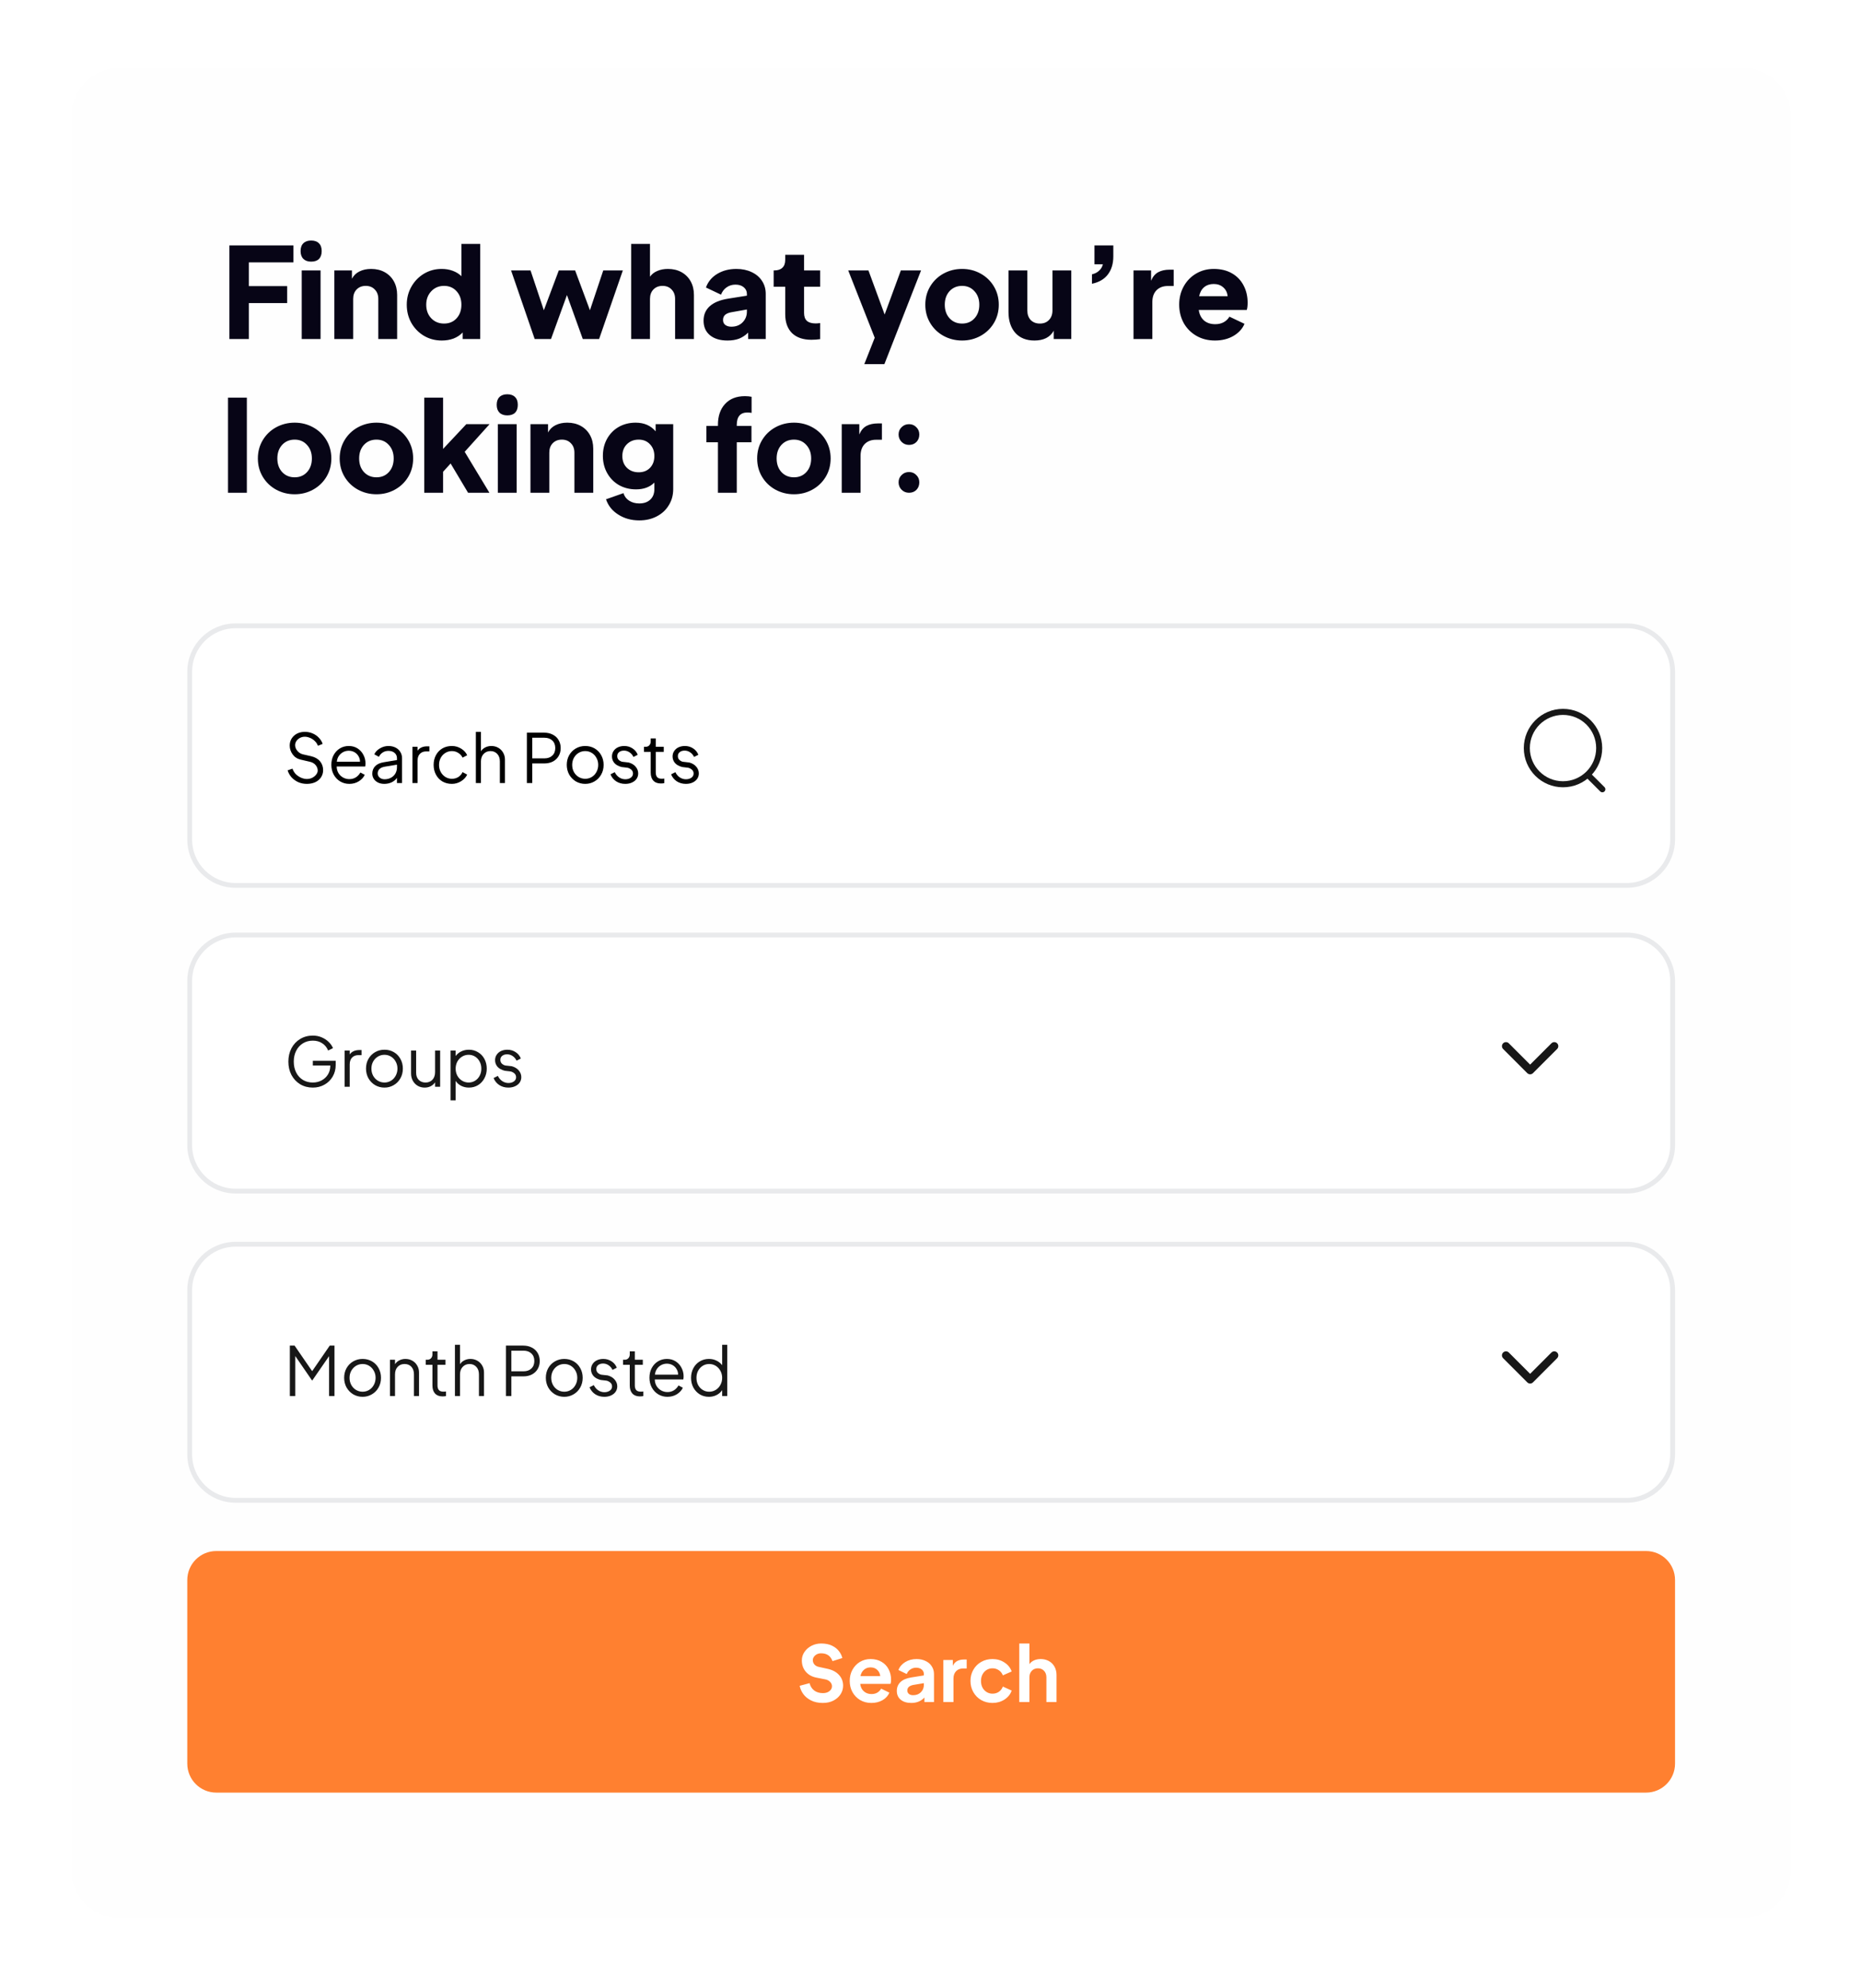 <svg width="339" height="362" viewBox="0 0 339 362" fill="none" xmlns="http://www.w3.org/2000/svg">
<g filter="url(#filter0_d_6736_6717)">
<path d="M317.444 8.824H21.799C16.939 8.824 13 12.764 13 17.623V337.025C13 341.885 16.939 345.824 21.799 345.824H317.444C322.304 345.824 326.243 341.885 326.243 337.025V17.623C326.243 12.764 322.304 8.824 317.444 8.824Z" fill="#FEFEFE"/>
<path d="M41.786 41.177H53.454V44.266H45.332V48.59H52.31V51.678H45.332V58.221H41.786V41.177ZM54.962 45.73H58.393V58.221H54.962V45.73ZM54.756 42.207C54.756 41.581 54.923 41.109 55.259 40.788C55.595 40.453 56.067 40.285 56.677 40.285C57.303 40.285 57.776 40.453 58.096 40.788C58.431 41.109 58.599 41.581 58.599 42.207C58.599 42.832 58.431 43.312 58.096 43.648C57.776 43.968 57.303 44.128 56.677 44.128C56.067 44.128 55.595 43.961 55.259 43.625C54.923 43.29 54.756 42.817 54.756 42.207ZM60.904 45.73H64.107V47.24C64.427 46.645 64.885 46.203 65.48 45.913C66.09 45.608 66.799 45.455 67.607 45.455C68.538 45.455 69.361 45.654 70.078 46.05C70.795 46.447 71.352 47.003 71.748 47.72C72.145 48.437 72.343 49.261 72.343 50.191V58.221H68.911V50.923C68.911 50.206 68.698 49.634 68.271 49.207C67.859 48.765 67.31 48.544 66.624 48.544C65.937 48.544 65.381 48.765 64.954 49.207C64.542 49.634 64.336 50.206 64.336 50.923V58.221H60.904V45.73ZM80.479 58.495C79.274 58.495 78.184 58.206 77.207 57.626C76.247 57.046 75.484 56.261 74.92 55.27C74.371 54.278 74.096 53.18 74.096 51.975C74.096 50.77 74.378 49.672 74.943 48.681C75.507 47.69 76.269 46.904 77.23 46.325C78.206 45.745 79.282 45.455 80.456 45.455C81.188 45.455 81.859 45.57 82.469 45.798C83.095 46.027 83.621 46.355 84.048 46.782V40.903H87.479V58.221H84.277V57.031C83.834 57.504 83.285 57.87 82.629 58.129C81.974 58.373 81.257 58.495 80.479 58.495ZM77.642 51.975C77.642 52.982 77.947 53.806 78.557 54.446C79.167 55.087 79.945 55.407 80.891 55.407C81.821 55.407 82.576 55.094 83.156 54.469C83.75 53.828 84.048 52.997 84.048 51.975C84.048 50.969 83.75 50.145 83.156 49.505C82.576 48.864 81.821 48.544 80.891 48.544C79.945 48.544 79.167 48.872 78.557 49.527C77.947 50.168 77.642 50.984 77.642 51.975ZM93.097 45.73H96.643L99.068 52.982L101.79 45.73H104.764L107.464 52.982L109.889 45.73H113.457L109.134 58.221H106.16L103.277 50.214L100.372 58.221H97.398L93.097 45.73ZM114.97 40.903H118.401V46.874C118.737 46.401 119.187 46.05 119.751 45.821C120.315 45.577 120.956 45.455 121.673 45.455C122.603 45.455 123.427 45.654 124.144 46.05C124.86 46.447 125.417 47.003 125.814 47.72C126.21 48.437 126.408 49.261 126.408 50.191V58.221H122.977V50.923C122.977 50.206 122.763 49.634 122.336 49.207C121.925 48.765 121.375 48.544 120.689 48.544C120.003 48.544 119.446 48.765 119.019 49.207C118.607 49.634 118.401 50.206 118.401 50.923V58.221H114.97V40.903ZM132.531 58.495C131.174 58.495 130.106 58.175 129.328 57.535C128.551 56.894 128.162 56.009 128.162 54.881C128.162 53.813 128.528 52.944 129.26 52.273C130.007 51.586 131.12 51.121 132.6 50.877L136.054 50.328V49.985C136.054 49.512 135.864 49.116 135.482 48.795C135.101 48.475 134.598 48.315 133.972 48.315C133.362 48.315 132.821 48.483 132.348 48.818C131.891 49.139 131.555 49.581 131.342 50.145L128.596 48.841C128.962 47.804 129.641 46.98 130.632 46.37C131.639 45.76 132.806 45.455 134.133 45.455C135.17 45.455 136.092 45.646 136.901 46.027C137.724 46.409 138.357 46.942 138.8 47.629C139.257 48.315 139.486 49.1 139.486 49.985V58.221H136.283V57.054C135.795 57.542 135.246 57.908 134.636 58.152C134.026 58.381 133.324 58.495 132.531 58.495ZM131.708 54.766C131.708 55.148 131.845 55.445 132.119 55.659C132.409 55.872 132.775 55.979 133.217 55.979C134.056 55.979 134.735 55.72 135.254 55.201C135.787 54.667 136.054 54.011 136.054 53.234V52.845L133.217 53.348C132.714 53.439 132.333 53.6 132.074 53.828C131.83 54.057 131.708 54.37 131.708 54.766ZM147.796 58.358C146.286 58.358 145.112 57.954 144.273 57.146C143.449 56.322 143.037 55.178 143.037 53.714V48.704H140.933V45.73H141.047C141.688 45.73 142.176 45.57 142.511 45.249C142.862 44.929 143.037 44.449 143.037 43.808V42.893H146.469V45.73H149.397V48.704H146.469V53.485C146.469 54.126 146.644 54.606 146.995 54.927C147.346 55.232 147.88 55.384 148.597 55.384C148.81 55.384 149.077 55.361 149.397 55.315V58.244C148.894 58.32 148.36 58.358 147.796 58.358ZM159.339 57.992L154.512 45.73H158.196L161.147 53.76L164.098 45.73H167.781L161.101 62.796H157.441L159.339 57.992ZM175.257 58.495C174.037 58.495 172.909 58.213 171.872 57.649C170.85 57.085 170.041 56.307 169.447 55.315C168.852 54.324 168.554 53.211 168.554 51.975C168.554 50.74 168.852 49.627 169.447 48.635C170.041 47.644 170.85 46.866 171.872 46.302C172.909 45.737 174.037 45.455 175.257 45.455C176.477 45.455 177.598 45.737 178.62 46.302C179.642 46.866 180.451 47.644 181.045 48.635C181.64 49.627 181.938 50.74 181.938 51.975C181.938 53.211 181.64 54.324 181.045 55.315C180.451 56.307 179.642 57.085 178.62 57.649C177.598 58.213 176.477 58.495 175.257 58.495ZM172.1 51.975C172.1 52.982 172.39 53.806 172.97 54.446C173.564 55.087 174.327 55.407 175.257 55.407C176.188 55.407 176.943 55.087 177.522 54.446C178.102 53.806 178.392 52.982 178.392 51.975C178.392 50.969 178.094 50.145 177.499 49.505C176.92 48.864 176.172 48.544 175.257 48.544C174.327 48.544 173.564 48.864 172.97 49.505C172.39 50.145 172.1 50.969 172.1 51.975ZM188.443 58.495C186.948 58.495 185.782 58.03 184.943 57.1C184.119 56.154 183.707 54.888 183.707 53.302V45.73H187.139V53.028C187.139 53.745 187.345 54.324 187.757 54.766C188.184 55.193 188.74 55.407 189.427 55.407C190.113 55.407 190.662 55.193 191.074 54.766C191.501 54.324 191.715 53.745 191.715 53.028V45.73H195.146V58.221H191.943V56.711C191.623 57.306 191.158 57.756 190.548 58.061C189.953 58.35 189.251 58.495 188.443 58.495ZM198.912 46.439C199.446 46.317 199.881 46.096 200.216 45.776C200.567 45.455 200.796 45.066 200.903 44.609H199.37V41.177H202.802V43.168C202.802 44.51 202.466 45.615 201.795 46.485C201.139 47.339 200.178 47.896 198.912 48.155V46.439ZM206.479 45.73H209.682V47.606C209.987 46.874 210.421 46.355 210.986 46.05C211.55 45.745 212.244 45.593 213.068 45.593H213.8V48.567H212.724C211.87 48.567 211.184 48.826 210.666 49.344C210.162 49.863 209.911 50.58 209.911 51.495V58.221H206.479V45.73ZM221.32 58.495C220.039 58.495 218.903 58.206 217.912 57.626C216.92 57.046 216.15 56.261 215.601 55.27C215.067 54.263 214.8 53.157 214.8 51.952C214.8 50.732 215.075 49.627 215.624 48.635C216.173 47.644 216.928 46.866 217.889 46.302C218.85 45.737 219.917 45.455 221.092 45.455C222.373 45.455 223.479 45.722 224.409 46.256C225.339 46.79 226.048 47.53 226.536 48.475C227.024 49.405 227.269 50.45 227.269 51.609C227.269 52.174 227.215 52.616 227.108 52.936H218.369C218.476 53.729 218.789 54.362 219.307 54.835C219.841 55.293 220.527 55.521 221.366 55.521C221.961 55.521 222.48 55.399 222.922 55.155C223.364 54.911 223.707 54.576 223.951 54.149L226.697 55.453C226.315 56.368 225.637 57.107 224.661 57.672C223.7 58.221 222.586 58.495 221.32 58.495ZM223.631 50.42C223.555 49.749 223.288 49.215 222.83 48.818C222.373 48.406 221.793 48.201 221.092 48.201C220.405 48.201 219.826 48.391 219.353 48.773C218.895 49.154 218.59 49.703 218.438 50.42H223.631ZM41.535 68.903H44.966V86.221H41.535V68.903ZM53.677 86.495C52.457 86.495 51.328 86.213 50.291 85.649C49.269 85.085 48.461 84.307 47.866 83.315C47.271 82.324 46.974 81.211 46.974 79.975C46.974 78.74 47.271 77.627 47.866 76.635C48.461 75.644 49.269 74.866 50.291 74.302C51.328 73.737 52.457 73.455 53.677 73.455C54.897 73.455 56.018 73.737 57.04 74.302C58.062 74.866 58.87 75.644 59.465 76.635C60.06 77.627 60.357 78.74 60.357 79.975C60.357 81.211 60.06 82.324 59.465 83.315C58.87 84.307 58.062 85.085 57.04 85.649C56.018 86.213 54.897 86.495 53.677 86.495ZM50.52 79.975C50.52 80.982 50.81 81.806 51.389 82.446C51.984 83.087 52.747 83.407 53.677 83.407C54.607 83.407 55.362 83.087 55.942 82.446C56.522 81.806 56.811 80.982 56.811 79.975C56.811 78.969 56.514 78.145 55.919 77.505C55.34 76.864 54.592 76.544 53.677 76.544C52.747 76.544 51.984 76.864 51.389 77.505C50.81 78.145 50.52 78.969 50.52 79.975ZM68.579 86.495C67.358 86.495 66.23 86.213 65.193 85.649C64.171 85.085 63.363 84.307 62.768 83.315C62.173 82.324 61.876 81.211 61.876 79.975C61.876 78.74 62.173 77.627 62.768 76.635C63.363 75.644 64.171 74.866 65.193 74.302C66.23 73.737 67.358 73.455 68.579 73.455C69.799 73.455 70.92 73.737 71.942 74.302C72.963 74.866 73.772 75.644 74.367 76.635C74.961 77.627 75.259 78.74 75.259 79.975C75.259 81.211 74.961 82.324 74.367 83.315C73.772 84.307 72.963 85.085 71.942 85.649C70.92 86.213 69.799 86.495 68.579 86.495ZM65.422 79.975C65.422 80.982 65.711 81.806 66.291 82.446C66.886 83.087 67.648 83.407 68.579 83.407C69.509 83.407 70.264 83.087 70.843 82.446C71.423 81.806 71.713 80.982 71.713 79.975C71.713 78.969 71.415 78.145 70.821 77.505C70.241 76.864 69.494 76.544 68.579 76.544C67.648 76.544 66.886 76.864 66.291 77.505C65.711 78.145 65.422 78.969 65.422 79.975ZM77.28 68.903H80.712V78.237L84.944 73.73H89.177L84.647 78.763L89.154 86.221H85.265L82.085 80.89L80.712 82.4V86.221H77.28V68.903ZM90.685 73.73H94.117V86.221H90.685V73.73ZM90.479 70.207C90.479 69.581 90.647 69.109 90.982 68.788C91.318 68.453 91.791 68.285 92.401 68.285C93.026 68.285 93.499 68.453 93.819 68.788C94.155 69.109 94.323 69.581 94.323 70.207C94.323 70.832 94.155 71.312 93.819 71.648C93.499 71.968 93.026 72.128 92.401 72.128C91.791 72.128 91.318 71.961 90.982 71.625C90.647 71.29 90.479 70.817 90.479 70.207ZM96.628 73.73H99.831V75.24C100.151 74.645 100.608 74.203 101.203 73.913C101.813 73.608 102.522 73.455 103.331 73.455C104.261 73.455 105.085 73.654 105.802 74.05C106.518 74.447 107.075 75.003 107.472 75.72C107.868 76.437 108.066 77.261 108.066 78.191V86.221H104.635V78.923C104.635 78.206 104.421 77.634 103.994 77.207C103.582 76.765 103.033 76.544 102.347 76.544C101.661 76.544 101.104 76.765 100.677 77.207C100.265 77.634 100.059 78.206 100.059 78.923V86.221H96.628V73.73ZM116.454 91.254C115.005 91.254 113.732 90.903 112.633 90.201C111.535 89.515 110.788 88.585 110.391 87.41L113.571 86.289C113.739 86.869 114.082 87.327 114.601 87.662C115.119 87.998 115.737 88.165 116.454 88.165C117.308 88.165 117.979 87.929 118.467 87.456C118.955 86.999 119.199 86.366 119.199 85.557V84.368C118.376 85.191 117.262 85.603 115.859 85.603C114.715 85.603 113.678 85.344 112.748 84.825C111.833 84.292 111.116 83.559 110.597 82.629C110.079 81.699 109.82 80.654 109.82 79.495C109.82 78.351 110.071 77.322 110.575 76.406C111.093 75.476 111.802 74.752 112.702 74.233C113.617 73.715 114.647 73.455 115.791 73.455C117.331 73.455 118.543 73.982 119.428 75.034V73.73H122.631V85.557C122.631 86.656 122.364 87.632 121.83 88.486C121.312 89.355 120.58 90.034 119.634 90.522C118.704 91.01 117.644 91.254 116.454 91.254ZM113.366 79.541C113.366 80.41 113.64 81.119 114.189 81.668C114.753 82.217 115.47 82.492 116.34 82.492C117.194 82.492 117.88 82.225 118.399 81.691C118.932 81.142 119.199 80.425 119.199 79.541C119.199 78.656 118.932 77.939 118.399 77.39C117.88 76.826 117.194 76.544 116.34 76.544C115.47 76.544 114.753 76.826 114.189 77.39C113.64 77.939 113.366 78.656 113.366 79.541ZM130.778 77.024H128.673V74.05H130.778V73.867C130.778 72.25 131.213 70.977 132.082 70.047C132.951 69.101 134.156 68.628 135.697 68.628C136.154 68.628 136.558 68.666 136.909 68.743V71.671C136.619 71.625 136.368 71.602 136.154 71.602C134.858 71.602 134.21 72.357 134.21 73.867V74.05H136.886V77.024H134.21V86.221H130.778V77.024ZM144.628 86.495C143.408 86.495 142.279 86.213 141.242 85.649C140.22 85.085 139.412 84.307 138.817 83.315C138.222 82.324 137.925 81.211 137.925 79.975C137.925 78.74 138.222 77.627 138.817 76.635C139.412 75.644 140.22 74.866 141.242 74.302C142.279 73.737 143.408 73.455 144.628 73.455C145.848 73.455 146.969 73.737 147.991 74.302C149.013 74.866 149.821 75.644 150.416 76.635C151.01 77.627 151.308 78.74 151.308 79.975C151.308 81.211 151.01 82.324 150.416 83.315C149.821 84.307 149.013 85.085 147.991 85.649C146.969 86.213 145.848 86.495 144.628 86.495ZM141.471 79.975C141.471 80.982 141.76 81.806 142.34 82.446C142.935 83.087 143.697 83.407 144.628 83.407C145.558 83.407 146.313 83.087 146.893 82.446C147.472 81.806 147.762 80.982 147.762 79.975C147.762 78.969 147.465 78.145 146.87 77.505C146.29 76.864 145.543 76.544 144.628 76.544C143.697 76.544 142.935 76.864 142.34 77.505C141.76 78.145 141.471 78.969 141.471 79.975ZM153.329 73.73H156.532V75.606C156.837 74.874 157.272 74.355 157.836 74.05C158.401 73.745 159.095 73.593 159.918 73.593H160.65V76.567H159.575C158.721 76.567 158.035 76.826 157.516 77.344C157.013 77.863 156.761 78.58 156.761 79.495V86.221H153.329V73.73ZM165.586 86.221C165.052 86.221 164.602 86.038 164.236 85.672C163.87 85.306 163.687 84.856 163.687 84.322C163.687 83.788 163.87 83.346 164.236 82.995C164.602 82.629 165.052 82.446 165.586 82.446C166.12 82.446 166.562 82.629 166.913 82.995C167.279 83.346 167.462 83.788 167.462 84.322C167.462 84.871 167.286 85.329 166.936 85.695C166.585 86.045 166.135 86.221 165.586 86.221ZM163.687 75.606C163.687 75.072 163.87 74.63 164.236 74.279C164.602 73.913 165.052 73.73 165.586 73.73C166.12 73.73 166.562 73.913 166.913 74.279C167.279 74.63 167.462 75.072 167.462 75.606C167.462 76.155 167.286 76.612 166.936 76.978C166.585 77.329 166.135 77.505 165.586 77.505C165.052 77.505 164.602 77.322 164.236 76.956C163.87 76.59 163.687 76.14 163.687 75.606Z" fill="#070516"/>
<path d="M296.326 110.452H42.916C38.299 110.452 34.557 114.195 34.557 118.811V149.37C34.557 153.986 38.299 157.729 42.916 157.729H296.326C300.942 157.729 304.685 153.986 304.685 149.37V118.811C304.685 114.195 300.942 110.452 296.326 110.452Z" fill="white"/>
<path d="M296.326 110.452H42.916C38.299 110.452 34.557 114.195 34.557 118.811V149.37C34.557 153.986 38.299 157.729 42.916 157.729H296.326C300.942 157.729 304.685 153.986 304.685 149.37V118.811C304.685 114.195 300.942 110.452 296.326 110.452Z" stroke="#E9EAEC" stroke-width="0.88"/>
<path d="M55.891 139.238C55.324 139.238 54.799 139.131 54.314 138.918C53.838 138.696 53.431 138.401 53.095 138.031C52.766 137.653 52.532 137.234 52.392 136.774L53.279 136.467C53.411 136.861 53.62 137.202 53.908 137.489C54.203 137.768 54.528 137.982 54.881 138.13C55.242 138.277 55.579 138.351 55.891 138.351C56.26 138.351 56.597 138.273 56.901 138.117C57.205 137.953 57.443 137.752 57.615 137.514C57.788 137.275 57.874 137.045 57.874 136.824C57.874 136.454 57.747 136.117 57.492 135.814C57.238 135.51 56.889 135.309 56.445 135.21L54.794 134.828C54.17 134.689 53.678 134.372 53.316 133.88C52.955 133.387 52.774 132.845 52.774 132.254C52.774 131.777 52.893 131.35 53.131 130.972C53.37 130.595 53.694 130.299 54.105 130.086C54.523 129.872 54.996 129.765 55.521 129.765C56.047 129.765 56.531 129.864 56.975 130.061C57.427 130.258 57.804 130.525 58.108 130.862C58.42 131.19 58.642 131.556 58.773 131.958L57.911 132.303C57.788 131.958 57.591 131.662 57.32 131.416C57.057 131.161 56.765 130.972 56.445 130.849C56.125 130.718 55.821 130.652 55.534 130.652C55.197 130.652 54.893 130.726 54.622 130.874C54.351 131.022 54.137 131.215 53.981 131.453C53.834 131.691 53.76 131.933 53.76 132.18C53.76 132.557 53.899 132.911 54.179 133.239C54.458 133.568 54.803 133.777 55.213 133.867L56.667 134.2C57.373 134.364 57.915 134.672 58.293 135.124C58.671 135.575 58.86 136.113 58.86 136.738C58.86 137.222 58.732 137.657 58.478 138.043C58.231 138.421 57.882 138.717 57.431 138.93C56.979 139.136 56.466 139.238 55.891 139.238ZM63.633 139.238C63.025 139.238 62.471 139.09 61.97 138.795C61.469 138.491 61.075 138.076 60.787 137.551C60.5 137.017 60.356 136.421 60.356 135.764C60.356 135.116 60.492 134.532 60.763 134.015C61.042 133.49 61.424 133.079 61.908 132.783C62.393 132.488 62.935 132.34 63.534 132.34C64.142 132.34 64.676 132.488 65.136 132.783C65.596 133.079 65.949 133.469 66.195 133.954C66.45 134.438 66.577 134.947 66.577 135.481C66.577 135.686 66.561 135.883 66.528 136.072H61.329C61.337 136.532 61.448 136.939 61.662 137.292C61.884 137.637 62.167 137.904 62.512 138.093C62.865 138.281 63.239 138.376 63.633 138.376C64.495 138.376 65.169 137.973 65.653 137.169L66.441 137.587C66.228 138.056 65.867 138.45 65.357 138.77C64.856 139.082 64.282 139.238 63.633 139.238ZM65.579 135.21C65.579 134.832 65.485 134.491 65.296 134.188C65.115 133.876 64.869 133.633 64.557 133.461C64.245 133.288 63.904 133.202 63.534 133.202C63.173 133.202 62.832 133.284 62.512 133.448C62.2 133.613 61.937 133.847 61.723 134.151C61.518 134.454 61.395 134.808 61.354 135.21H65.579ZM69.995 139.238C69.584 139.238 69.211 139.16 68.874 139.004C68.545 138.84 68.287 138.618 68.098 138.339C67.909 138.051 67.815 137.731 67.815 137.378C67.815 136.844 67.987 136.393 68.332 136.023C68.685 135.653 69.215 135.411 69.921 135.296L72.311 134.902V134.557C72.311 134.163 72.167 133.843 71.88 133.596C71.592 133.35 71.219 133.227 70.759 133.227C70.365 133.227 70.016 133.325 69.712 133.522C69.408 133.719 69.178 133.982 69.022 134.311L68.184 133.855C68.373 133.428 68.71 133.071 69.194 132.783C69.687 132.488 70.208 132.34 70.759 132.34C71.235 132.34 71.662 132.434 72.04 132.623C72.418 132.812 72.709 133.075 72.914 133.412C73.128 133.748 73.235 134.13 73.235 134.557V139.09H72.311V138.142C72.089 138.47 71.773 138.737 71.362 138.943C70.952 139.14 70.496 139.238 69.995 139.238ZM68.8 137.341C68.8 137.637 68.919 137.887 69.157 138.093C69.395 138.298 69.695 138.401 70.057 138.401C70.492 138.401 70.882 138.306 71.227 138.117C71.572 137.928 71.839 137.67 72.028 137.341C72.216 137.004 72.311 136.635 72.311 136.232V135.74L70.143 136.097C69.683 136.171 69.342 136.319 69.12 136.54C68.907 136.754 68.8 137.021 68.8 137.341ZM75.135 132.488H76.059V133.202C76.231 132.948 76.465 132.75 76.761 132.611C77.057 132.471 77.402 132.401 77.796 132.401H78.215V133.325H77.636C77.151 133.325 76.765 133.477 76.478 133.781C76.199 134.077 76.059 134.491 76.059 135.025V139.09H75.135V132.488ZM82.315 139.238C81.667 139.238 81.088 139.09 80.579 138.795C80.078 138.491 79.687 138.076 79.408 137.551C79.129 137.025 78.989 136.434 78.989 135.777C78.989 135.128 79.129 134.541 79.408 134.015C79.687 133.49 80.078 133.079 80.579 132.783C81.088 132.488 81.667 132.34 82.315 132.34C82.923 132.34 83.486 132.5 84.003 132.82C84.52 133.132 84.886 133.535 85.099 134.027L84.262 134.459C84.089 134.097 83.827 133.81 83.473 133.596C83.128 133.375 82.742 133.264 82.315 133.264C81.888 133.264 81.494 133.375 81.133 133.596C80.78 133.81 80.496 134.11 80.283 134.496C80.078 134.882 79.975 135.313 79.975 135.789C79.975 136.257 80.078 136.684 80.283 137.07C80.496 137.456 80.78 137.76 81.133 137.982C81.494 138.203 81.888 138.314 82.315 138.314C82.751 138.314 83.141 138.208 83.486 137.994C83.831 137.772 84.089 137.473 84.262 137.095L85.099 137.551C84.878 138.035 84.508 138.437 83.991 138.758C83.473 139.078 82.915 139.238 82.315 139.238ZM86.684 129.765H87.608V133.301C87.805 132.997 88.067 132.763 88.396 132.598C88.733 132.426 89.102 132.34 89.505 132.34C89.965 132.34 90.383 132.447 90.761 132.66C91.139 132.874 91.435 133.169 91.648 133.547C91.87 133.925 91.981 134.344 91.981 134.804V139.09H91.057V135.161C91.057 134.578 90.897 134.118 90.576 133.781C90.256 133.436 89.845 133.264 89.345 133.264C88.844 133.264 88.429 133.436 88.1 133.781C87.772 134.126 87.608 134.586 87.608 135.161V139.09H86.684V129.765ZM95.974 129.913H99.127C99.719 129.913 100.24 130.032 100.692 130.27C101.152 130.5 101.505 130.829 101.751 131.256C102.006 131.683 102.133 132.171 102.133 132.722C102.133 133.272 102.006 133.761 101.751 134.188C101.505 134.606 101.156 134.935 100.704 135.173C100.253 135.403 99.727 135.518 99.127 135.518H96.959V139.09H95.974V129.913ZM99.177 134.594C99.776 134.594 100.253 134.426 100.606 134.089C100.967 133.752 101.148 133.292 101.148 132.709C101.148 132.134 100.967 131.679 100.606 131.342C100.253 131.005 99.776 130.837 99.177 130.837H96.959V134.594H99.177ZM106.605 139.238C105.989 139.238 105.423 139.09 104.905 138.795C104.396 138.491 103.99 138.076 103.686 137.551C103.39 137.017 103.242 136.425 103.242 135.777C103.242 135.128 103.386 134.545 103.674 134.027C103.969 133.502 104.372 133.091 104.881 132.796C105.398 132.492 105.973 132.34 106.605 132.34C107.238 132.34 107.808 132.488 108.318 132.783C108.827 133.079 109.225 133.49 109.513 134.015C109.808 134.541 109.956 135.128 109.956 135.777C109.956 136.442 109.804 137.037 109.5 137.563C109.205 138.088 108.798 138.499 108.281 138.795C107.772 139.09 107.213 139.238 106.605 139.238ZM104.228 135.777C104.228 136.253 104.331 136.684 104.536 137.07C104.749 137.456 105.037 137.76 105.398 137.982C105.768 138.203 106.17 138.314 106.605 138.314C107.041 138.314 107.439 138.203 107.8 137.982C108.162 137.76 108.445 137.456 108.65 137.07C108.864 136.676 108.971 136.245 108.971 135.777C108.971 135.309 108.864 134.886 108.65 134.508C108.445 134.122 108.162 133.818 107.8 133.596C107.439 133.375 107.041 133.264 106.605 133.264C106.17 133.264 105.768 133.375 105.398 133.596C105.037 133.818 104.749 134.122 104.536 134.508C104.331 134.886 104.228 135.309 104.228 135.777ZM113.901 139.238C113.277 139.238 112.727 139.086 112.251 138.782C111.774 138.47 111.425 138.043 111.204 137.501L111.98 137.107C112.177 137.509 112.444 137.826 112.78 138.056C113.125 138.286 113.499 138.401 113.901 138.401C114.304 138.401 114.636 138.306 114.899 138.117C115.17 137.92 115.306 137.666 115.306 137.353C115.306 137.041 115.182 136.791 114.936 136.602C114.69 136.413 114.439 136.306 114.185 136.282L113.236 136.171C112.637 136.015 112.193 135.768 111.906 135.432C111.618 135.087 111.475 134.693 111.475 134.249C111.475 133.871 111.573 133.539 111.77 133.251C111.967 132.956 112.234 132.73 112.571 132.574C112.916 132.418 113.298 132.34 113.717 132.34C114.267 132.34 114.764 132.484 115.207 132.771C115.659 133.058 115.979 133.448 116.168 133.941L115.392 134.335C115.219 133.974 114.977 133.691 114.665 133.485C114.361 133.28 114.029 133.177 113.667 133.177C113.298 133.177 112.998 133.272 112.768 133.461C112.546 133.641 112.435 133.88 112.435 134.175C112.435 134.487 112.542 134.734 112.756 134.914C112.977 135.095 113.199 135.198 113.421 135.222L114.517 135.346C115.059 135.493 115.482 135.748 115.786 136.109C116.098 136.471 116.254 136.881 116.254 137.341C116.254 137.702 116.156 138.027 115.959 138.314C115.761 138.602 115.482 138.828 115.121 138.992C114.768 139.156 114.361 139.238 113.901 139.238ZM120.378 139.164C119.787 139.164 119.331 138.992 119.011 138.647C118.691 138.302 118.531 137.809 118.531 137.169V133.412H117.311V132.488H117.619C117.89 132.488 118.108 132.397 118.272 132.217C118.444 132.036 118.531 131.802 118.531 131.514V130.96H119.454V132.488H120.908V133.412H119.454V137.169C119.454 137.53 119.537 137.809 119.701 138.006C119.865 138.203 120.144 138.302 120.538 138.302C120.719 138.302 120.875 138.29 121.007 138.265V139.103C120.842 139.144 120.633 139.164 120.378 139.164ZM124.945 139.238C124.321 139.238 123.77 139.086 123.294 138.782C122.818 138.47 122.469 138.043 122.247 137.501L123.023 137.107C123.22 137.509 123.487 137.826 123.824 138.056C124.169 138.286 124.542 138.401 124.945 138.401C125.347 138.401 125.68 138.306 125.943 138.117C126.214 137.92 126.349 137.666 126.349 137.353C126.349 137.041 126.226 136.791 125.979 136.602C125.733 136.413 125.483 136.306 125.228 136.282L124.28 136.171C123.68 136.015 123.237 135.768 122.949 135.432C122.662 135.087 122.518 134.693 122.518 134.249C122.518 133.871 122.616 133.539 122.814 133.251C123.011 132.956 123.278 132.73 123.614 132.574C123.959 132.418 124.341 132.34 124.76 132.34C125.31 132.34 125.807 132.484 126.25 132.771C126.702 133.058 127.022 133.448 127.211 133.941L126.435 134.335C126.263 133.974 126.021 133.691 125.708 133.485C125.405 133.28 125.072 133.177 124.711 133.177C124.341 133.177 124.041 133.272 123.811 133.461C123.59 133.641 123.479 133.88 123.479 134.175C123.479 134.487 123.586 134.734 123.799 134.914C124.021 135.095 124.243 135.198 124.464 135.222L125.561 135.346C126.103 135.493 126.526 135.748 126.829 136.109C127.142 136.471 127.298 136.881 127.298 137.341C127.298 137.702 127.199 138.027 127.002 138.314C126.805 138.602 126.526 138.828 126.164 138.992C125.811 139.156 125.405 139.238 124.945 139.238Z" fill="black"/>
<path fill-rule="evenodd" clip-rule="evenodd" d="M284.717 126.677C281.381 126.677 278.676 129.382 278.676 132.718C278.676 136.054 281.381 138.759 284.717 138.759C288.053 138.759 290.758 136.054 290.758 132.718C290.758 129.382 288.053 126.677 284.717 126.677ZM277.576 132.718C277.576 128.774 280.773 125.577 284.717 125.577C288.661 125.577 291.858 128.774 291.858 132.718C291.858 136.662 288.661 139.859 284.717 139.859C280.773 139.859 277.576 136.662 277.576 132.718Z" fill="#171717"/>
<path fill-rule="evenodd" clip-rule="evenodd" d="M288.912 137.256C289.126 137.041 289.474 137.041 289.689 137.255L292.273 139.832C292.488 140.047 292.489 140.395 292.274 140.61C292.06 140.825 291.712 140.826 291.497 140.611L288.913 138.034C288.698 137.819 288.697 137.471 288.912 137.256Z" fill="#171717"/>
<path d="M296.326 166.765H42.916C38.299 166.765 34.557 170.508 34.557 175.124V205.041C34.557 209.657 38.299 213.4 42.916 213.4H296.326C300.942 213.4 304.685 209.657 304.685 205.041V175.124C304.685 170.508 300.942 166.765 296.326 166.765Z" fill="white"/>
<path d="M296.326 166.765H42.916C38.299 166.765 34.557 170.508 34.557 175.124V205.041C34.557 209.657 38.299 213.4 42.916 213.4H296.326C300.942 213.4 304.685 209.657 304.685 205.041V175.124C304.685 170.508 300.942 166.765 296.326 166.765Z" stroke="#E9EAEC" stroke-width="0.88"/>
<path d="M56.987 194.552C56.133 194.552 55.365 194.35 54.684 193.948C54.01 193.537 53.481 192.975 53.095 192.26C52.717 191.538 52.528 190.725 52.528 189.821C52.528 188.918 52.717 188.105 53.095 187.382C53.481 186.659 54.01 186.097 54.684 185.695C55.365 185.284 56.133 185.079 56.987 185.079C57.578 185.079 58.125 185.189 58.626 185.411C59.126 185.625 59.549 185.908 59.894 186.261C60.247 186.606 60.502 186.976 60.658 187.37L59.771 187.801C59.541 187.234 59.184 186.795 58.699 186.483C58.223 186.163 57.652 186.002 56.987 186.002C56.314 186.002 55.714 186.163 55.189 186.483C54.663 186.803 54.252 187.255 53.957 187.838C53.661 188.413 53.513 189.074 53.513 189.821C53.513 190.569 53.661 191.234 53.957 191.817C54.252 192.392 54.663 192.839 55.189 193.16C55.714 193.472 56.314 193.628 56.987 193.628C57.578 193.628 58.116 193.496 58.601 193.233C59.085 192.971 59.467 192.609 59.747 192.149C60.026 191.69 60.165 191.168 60.165 190.585V190.523H56.987V189.661H61.151V190.425C61.151 191.213 60.966 191.924 60.597 192.556C60.227 193.18 59.726 193.669 59.094 194.022C58.461 194.375 57.759 194.552 56.987 194.552ZM62.78 187.801H63.704V188.515C63.877 188.261 64.111 188.064 64.406 187.924C64.702 187.785 65.047 187.715 65.441 187.715H65.86V188.639H65.281C64.797 188.639 64.411 188.791 64.123 189.094C63.844 189.39 63.704 189.805 63.704 190.339V194.404H62.78V187.801ZM70.035 194.552C69.419 194.552 68.852 194.404 68.335 194.108C67.826 193.804 67.419 193.389 67.115 192.864C66.82 192.33 66.672 191.739 66.672 191.09C66.672 190.441 66.815 189.858 67.103 189.341C67.399 188.815 67.801 188.405 68.31 188.109C68.828 187.805 69.402 187.653 70.035 187.653C70.667 187.653 71.238 187.801 71.747 188.097C72.256 188.392 72.654 188.803 72.942 189.328C73.238 189.854 73.385 190.441 73.385 191.09C73.385 191.755 73.233 192.351 72.93 192.876C72.634 193.402 72.227 193.812 71.71 194.108C71.201 194.404 70.642 194.552 70.035 194.552ZM67.657 191.09C67.657 191.566 67.76 191.997 67.965 192.383C68.179 192.769 68.466 193.073 68.828 193.295C69.197 193.517 69.599 193.628 70.035 193.628C70.47 193.628 70.868 193.517 71.23 193.295C71.591 193.073 71.874 192.769 72.08 192.383C72.293 191.989 72.4 191.558 72.4 191.09C72.4 190.622 72.293 190.199 72.08 189.821C71.874 189.435 71.591 189.131 71.23 188.91C70.868 188.688 70.47 188.577 70.035 188.577C69.599 188.577 69.197 188.688 68.828 188.91C68.466 189.131 68.179 189.435 67.965 189.821C67.76 190.199 67.657 190.622 67.657 191.09ZM77.355 194.552C76.895 194.552 76.477 194.445 76.099 194.231C75.721 194.01 75.421 193.702 75.2 193.307C74.986 192.913 74.879 192.466 74.879 191.965V187.801H75.803V191.854C75.803 192.388 75.959 192.819 76.271 193.147C76.592 193.468 77.006 193.628 77.515 193.628C78.033 193.628 78.452 193.459 78.772 193.123C79.092 192.778 79.252 192.314 79.252 191.731V187.801H80.176V194.404H79.252V193.591C79.055 193.895 78.788 194.133 78.452 194.305C78.123 194.469 77.758 194.552 77.355 194.552ZM82.076 187.801H83V188.799C83.271 188.437 83.612 188.158 84.023 187.961C84.441 187.756 84.905 187.653 85.415 187.653C86.031 187.653 86.585 187.805 87.078 188.109C87.579 188.405 87.969 188.815 88.248 189.341C88.527 189.866 88.667 190.454 88.667 191.102C88.667 191.751 88.523 192.338 88.236 192.864C87.956 193.389 87.57 193.804 87.078 194.108C86.585 194.404 86.031 194.552 85.415 194.552C84.905 194.552 84.437 194.445 84.01 194.231C83.591 194.018 83.255 193.718 83 193.332V196.867H82.076V187.801ZM83 191.102C83 191.57 83.103 191.997 83.308 192.383C83.522 192.769 83.809 193.073 84.17 193.295C84.532 193.517 84.93 193.628 85.365 193.628C85.801 193.628 86.195 193.517 86.548 193.295C86.901 193.073 87.176 192.774 87.373 192.396C87.579 192.01 87.681 191.579 87.681 191.102C87.681 190.626 87.579 190.199 87.373 189.821C87.176 189.435 86.901 189.131 86.548 188.91C86.195 188.688 85.801 188.577 85.365 188.577C84.93 188.577 84.532 188.688 84.17 188.91C83.809 189.131 83.522 189.435 83.308 189.821C83.103 190.207 83 190.634 83 191.102ZM92.609 194.552C91.984 194.552 91.434 194.4 90.958 194.096C90.482 193.784 90.133 193.357 89.911 192.815L90.687 192.42C90.884 192.823 91.151 193.139 91.488 193.369C91.832 193.599 92.206 193.714 92.609 193.714C93.011 193.714 93.344 193.619 93.606 193.431C93.877 193.233 94.013 192.979 94.013 192.667C94.013 192.355 93.89 192.104 93.643 191.915C93.397 191.726 93.146 191.62 92.892 191.595L91.943 191.484C91.344 191.328 90.9 191.082 90.613 190.745C90.326 190.4 90.182 190.006 90.182 189.563C90.182 189.185 90.28 188.852 90.477 188.565C90.675 188.269 90.941 188.043 91.278 187.887C91.623 187.731 92.005 187.653 92.424 187.653C92.974 187.653 93.471 187.797 93.914 188.084C94.366 188.372 94.686 188.762 94.875 189.255L94.099 189.649C93.927 189.287 93.684 189.004 93.372 188.799C93.068 188.593 92.736 188.491 92.374 188.491C92.005 188.491 91.705 188.585 91.475 188.774C91.254 188.955 91.143 189.193 91.143 189.489C91.143 189.801 91.249 190.047 91.463 190.228C91.685 190.408 91.906 190.511 92.128 190.536L93.224 190.659C93.766 190.807 94.189 191.061 94.493 191.423C94.805 191.784 94.961 192.195 94.961 192.654C94.961 193.016 94.863 193.34 94.666 193.628C94.469 193.915 94.189 194.141 93.828 194.305C93.475 194.469 93.068 194.552 92.609 194.552Z" fill="#171717"/>
<path fill-rule="evenodd" clip-rule="evenodd" d="M273.81 186.484C274.097 186.198 274.561 186.198 274.847 186.484L278.728 190.365L282.609 186.484C282.896 186.198 283.36 186.198 283.646 186.484C283.933 186.771 283.933 187.235 283.646 187.521L279.247 191.921C278.961 192.207 278.496 192.207 278.21 191.921L273.81 187.521C273.524 187.235 273.524 186.771 273.81 186.484Z" fill="#171717"/>
<path d="M296.326 223.079H42.916C38.299 223.079 34.557 226.822 34.557 231.438V261.355C34.557 265.971 38.299 269.714 42.916 269.714H296.326C300.942 269.714 304.685 265.971 304.685 261.355V231.438C304.685 226.822 300.942 223.079 296.326 223.079Z" fill="white"/>
<path d="M296.326 223.079H42.916C38.299 223.079 34.557 226.822 34.557 231.438V261.355C34.557 265.971 38.299 269.714 42.916 269.714H296.326C300.942 269.714 304.685 265.971 304.685 261.355V231.438C304.685 226.822 300.942 223.079 296.326 223.079Z" stroke="#E9EAEC" stroke-width="0.88"/>
<path d="M52.799 241.54H53.661L56.864 246.196L60.067 241.54H60.929V250.717H59.944V243.461L56.889 247.884H56.839L53.784 243.437V250.717H52.799V241.54ZM66.053 250.865C65.437 250.865 64.87 250.717 64.353 250.421C63.844 250.117 63.437 249.703 63.133 249.177C62.838 248.643 62.69 248.052 62.69 247.403C62.69 246.754 62.834 246.171 63.121 245.654C63.417 245.128 63.819 244.718 64.328 244.422C64.846 244.118 65.421 243.966 66.053 243.966C66.685 243.966 67.256 244.114 67.765 244.41C68.274 244.705 68.673 245.116 68.96 245.642C69.256 246.167 69.403 246.754 69.403 247.403C69.403 248.068 69.252 248.664 68.948 249.189C68.652 249.715 68.246 250.126 67.728 250.421C67.219 250.717 66.661 250.865 66.053 250.865ZM63.675 247.403C63.675 247.88 63.778 248.311 63.983 248.697C64.197 249.083 64.484 249.387 64.846 249.608C65.215 249.83 65.618 249.941 66.053 249.941C66.488 249.941 66.886 249.83 67.248 249.608C67.609 249.387 67.892 249.083 68.098 248.697C68.311 248.303 68.418 247.871 68.418 247.403C68.418 246.935 68.311 246.512 68.098 246.134C67.892 245.748 67.609 245.445 67.248 245.223C66.886 245.001 66.488 244.89 66.053 244.89C65.618 244.89 65.215 245.001 64.846 245.223C64.484 245.445 64.197 245.748 63.983 246.134C63.778 246.512 63.675 246.935 63.675 247.403ZM71.033 244.114H71.957V244.927C72.154 244.623 72.417 244.389 72.745 244.225C73.082 244.053 73.451 243.966 73.854 243.966C74.314 243.966 74.733 244.073 75.11 244.287C75.488 244.5 75.784 244.796 75.997 245.174C76.219 245.551 76.33 245.97 76.33 246.43V250.717H75.406V246.787C75.406 246.196 75.25 245.732 74.938 245.395C74.626 245.059 74.211 244.89 73.694 244.89C73.176 244.89 72.758 245.063 72.437 245.408C72.117 245.744 71.957 246.204 71.957 246.787V250.717H71.033V244.114ZM80.62 250.791C80.028 250.791 79.573 250.618 79.252 250.273C78.932 249.929 78.772 249.436 78.772 248.795V245.038H77.552V244.114H77.86C78.131 244.114 78.349 244.024 78.513 243.843C78.686 243.663 78.772 243.428 78.772 243.141V242.587H79.696V244.114H81.149V245.038H79.696V248.795C79.696 249.157 79.778 249.436 79.942 249.633C80.106 249.83 80.386 249.929 80.78 249.929C80.961 249.929 81.117 249.916 81.248 249.892V250.729C81.084 250.77 80.874 250.791 80.62 250.791ZM82.87 241.392H83.794V244.927C83.991 244.623 84.254 244.389 84.583 244.225C84.919 244.053 85.289 243.966 85.691 243.966C86.151 243.966 86.57 244.073 86.948 244.287C87.325 244.5 87.621 244.796 87.835 245.174C88.056 245.551 88.167 245.97 88.167 246.43V250.717H87.243V246.787C87.243 246.204 87.083 245.744 86.763 245.408C86.443 245.063 86.032 244.89 85.531 244.89C85.03 244.89 84.615 245.063 84.287 245.408C83.958 245.753 83.794 246.212 83.794 246.787V250.717H82.87V241.392ZM92.16 241.54H95.314C95.905 241.54 96.427 241.659 96.878 241.897C97.338 242.127 97.691 242.455 97.938 242.882C98.192 243.309 98.32 243.798 98.32 244.348C98.32 244.898 98.192 245.387 97.938 245.814C97.691 246.233 97.342 246.561 96.891 246.8C96.439 247.03 95.914 247.145 95.314 247.145H93.146V250.717H92.16V241.54ZM95.363 246.221C95.963 246.221 96.439 246.052 96.792 245.716C97.154 245.379 97.334 244.919 97.334 244.336C97.334 243.761 97.154 243.305 96.792 242.969C96.439 242.632 95.963 242.464 95.363 242.464H93.146V246.221H95.363ZM102.792 250.865C102.176 250.865 101.609 250.717 101.092 250.421C100.583 250.117 100.176 249.703 99.872 249.177C99.577 248.643 99.429 248.052 99.429 247.403C99.429 246.754 99.573 246.171 99.86 245.654C100.156 245.128 100.558 244.718 101.067 244.422C101.585 244.118 102.16 243.966 102.792 243.966C103.424 243.966 103.995 244.114 104.504 244.41C105.013 244.705 105.412 245.116 105.699 245.642C105.995 246.167 106.143 246.754 106.143 247.403C106.143 248.068 105.991 248.664 105.687 249.189C105.391 249.715 104.985 250.126 104.467 250.421C103.958 250.717 103.4 250.865 102.792 250.865ZM100.414 247.403C100.414 247.88 100.517 248.311 100.722 248.697C100.936 249.083 101.223 249.387 101.585 249.608C101.954 249.83 102.357 249.941 102.792 249.941C103.227 249.941 103.625 249.83 103.987 249.608C104.348 249.387 104.631 249.083 104.837 248.697C105.05 248.303 105.157 247.871 105.157 247.403C105.157 246.935 105.05 246.512 104.837 246.134C104.631 245.748 104.348 245.445 103.987 245.223C103.625 245.001 103.227 244.89 102.792 244.89C102.357 244.89 101.954 245.001 101.585 245.223C101.223 245.445 100.936 245.748 100.722 246.134C100.517 246.512 100.414 246.935 100.414 247.403ZM110.088 250.865C109.464 250.865 108.914 250.713 108.437 250.409C107.961 250.097 107.612 249.67 107.39 249.128L108.166 248.734C108.363 249.136 108.63 249.452 108.967 249.682C109.312 249.912 109.685 250.027 110.088 250.027C110.49 250.027 110.823 249.933 111.086 249.744C111.357 249.547 111.492 249.292 111.492 248.98C111.492 248.668 111.369 248.417 111.123 248.229C110.876 248.04 110.626 247.933 110.371 247.908L109.423 247.797C108.823 247.641 108.38 247.395 108.092 247.058C107.805 246.713 107.661 246.319 107.661 245.876C107.661 245.498 107.76 245.165 107.957 244.878C108.154 244.582 108.421 244.356 108.757 244.2C109.102 244.044 109.484 243.966 109.903 243.966C110.453 243.966 110.95 244.11 111.394 244.398C111.845 244.685 112.166 245.075 112.354 245.568L111.578 245.962C111.406 245.601 111.164 245.317 110.852 245.112C110.548 244.907 110.215 244.804 109.854 244.804C109.484 244.804 109.185 244.898 108.955 245.087C108.733 245.268 108.622 245.506 108.622 245.802C108.622 246.114 108.729 246.36 108.942 246.541C109.164 246.722 109.386 246.824 109.607 246.849L110.704 246.972C111.246 247.12 111.669 247.375 111.973 247.736C112.285 248.097 112.441 248.508 112.441 248.968C112.441 249.329 112.342 249.653 112.145 249.941C111.948 250.228 111.669 250.454 111.307 250.618C110.954 250.783 110.548 250.865 110.088 250.865ZM116.565 250.791C115.974 250.791 115.518 250.618 115.197 250.273C114.877 249.929 114.717 249.436 114.717 248.795V245.038H113.498V244.114H113.805C114.076 244.114 114.294 244.024 114.458 243.843C114.631 243.663 114.717 243.428 114.717 243.141V242.587H115.641V244.114H117.095V245.038H115.641V248.795C115.641 249.157 115.723 249.436 115.887 249.633C116.052 249.83 116.331 249.929 116.725 249.929C116.906 249.929 117.062 249.916 117.193 249.892V250.729C117.029 250.77 116.819 250.791 116.565 250.791ZM121.58 250.865C120.973 250.865 120.418 250.717 119.917 250.421C119.417 250.117 119.022 249.703 118.735 249.177C118.447 248.643 118.304 248.048 118.304 247.391C118.304 246.742 118.439 246.159 118.71 245.642C118.989 245.116 119.371 244.705 119.856 244.41C120.34 244.114 120.882 243.966 121.482 243.966C122.09 243.966 122.623 244.114 123.083 244.41C123.543 244.705 123.896 245.096 124.143 245.58C124.397 246.065 124.525 246.574 124.525 247.108C124.525 247.313 124.508 247.51 124.475 247.699H119.277C119.285 248.159 119.396 248.565 119.61 248.918C119.831 249.263 120.115 249.53 120.46 249.719C120.813 249.908 121.186 250.002 121.58 250.002C122.443 250.002 123.116 249.6 123.601 248.795L124.389 249.214C124.176 249.682 123.814 250.076 123.305 250.397C122.804 250.709 122.229 250.865 121.58 250.865ZM123.527 246.837C123.527 246.459 123.432 246.118 123.243 245.814C123.063 245.502 122.816 245.26 122.504 245.087C122.192 244.915 121.852 244.829 121.482 244.829C121.121 244.829 120.78 244.911 120.46 245.075C120.147 245.239 119.885 245.473 119.671 245.777C119.466 246.081 119.343 246.434 119.302 246.837H123.527ZM129.135 250.865C128.519 250.865 127.964 250.717 127.472 250.421C126.979 250.117 126.589 249.703 126.301 249.177C126.022 248.652 125.883 248.064 125.883 247.416C125.883 246.767 126.022 246.18 126.301 245.654C126.581 245.128 126.967 244.718 127.459 244.422C127.96 244.118 128.519 243.966 129.135 243.966C129.644 243.966 130.104 244.069 130.514 244.274C130.933 244.471 131.278 244.751 131.549 245.112V241.392H132.473V250.717H131.549V249.645C131.294 250.031 130.954 250.331 130.527 250.544C130.108 250.758 129.644 250.865 129.135 250.865ZM126.868 247.416C126.868 247.892 126.967 248.323 127.164 248.709C127.369 249.087 127.648 249.387 128.001 249.608C128.354 249.83 128.749 249.941 129.184 249.941C129.619 249.941 130.017 249.83 130.379 249.608C130.74 249.387 131.023 249.083 131.229 248.697C131.442 248.311 131.549 247.884 131.549 247.416C131.549 246.947 131.442 246.52 131.229 246.134C131.023 245.748 130.74 245.445 130.379 245.223C130.017 245.001 129.619 244.89 129.184 244.89C128.749 244.89 128.354 245.001 128.001 245.223C127.648 245.445 127.369 245.748 127.164 246.134C126.967 246.512 126.868 246.939 126.868 247.416Z" fill="#171717"/>
<path fill-rule="evenodd" clip-rule="evenodd" d="M273.81 242.798C274.097 242.511 274.561 242.511 274.847 242.798L278.728 246.679L282.609 242.798C282.896 242.511 283.36 242.511 283.646 242.798C283.933 243.084 283.933 243.548 283.646 243.835L279.247 248.234C278.961 248.52 278.496 248.52 278.21 248.234L273.81 243.835C273.524 243.548 273.524 243.084 273.81 242.798Z" fill="#171717"/>
<path d="M299.846 278.952H39.397C36.481 278.952 34.117 281.316 34.117 284.232V317.668C34.117 320.583 36.481 322.947 39.397 322.947H299.846C302.762 322.947 305.125 320.583 305.125 317.668V284.232C305.125 281.316 302.762 278.952 299.846 278.952Z" fill="#FF8030"/>
<path d="M149.88 306.618C149.054 306.618 148.336 306.463 147.726 306.154C147.125 305.844 146.656 305.454 146.318 304.985C145.98 304.507 145.764 304.009 145.67 303.493L147.472 303.014C147.613 303.587 147.895 304.033 148.317 304.352C148.739 304.671 149.27 304.83 149.908 304.83C150.396 304.83 150.79 304.708 151.09 304.464C151.4 304.22 151.555 303.929 151.555 303.591C151.555 303.282 151.442 303.014 151.217 302.789C151.001 302.554 150.705 302.399 150.33 302.324L148.753 302.015C147.918 301.855 147.261 301.494 146.782 300.931C146.304 300.368 146.064 299.682 146.064 298.875C146.064 298.312 146.224 297.796 146.543 297.327C146.871 296.848 147.303 296.473 147.838 296.2C148.383 295.928 148.96 295.792 149.57 295.792C150.349 295.792 151.011 295.923 151.555 296.186C152.099 296.449 152.522 296.782 152.822 297.186C153.132 297.58 153.338 297.998 153.441 298.439L151.653 299.002C151.456 298.495 151.189 298.134 150.851 297.918C150.513 297.693 150.086 297.58 149.57 297.58C149.279 297.58 149.016 297.641 148.781 297.763C148.556 297.885 148.378 298.045 148.246 298.242C148.124 298.429 148.063 298.622 148.063 298.819C148.063 299.129 148.167 299.401 148.373 299.635C148.58 299.861 148.866 300.006 149.232 300.072L150.724 300.396C151.635 300.593 152.339 300.968 152.836 301.522C153.333 302.066 153.582 302.719 153.582 303.479C153.582 304.023 153.432 304.535 153.132 305.013C152.831 305.492 152.4 305.882 151.836 306.182C151.283 306.473 150.63 306.618 149.88 306.618ZM158.727 306.618C157.958 306.618 157.272 306.44 156.672 306.083C156.081 305.727 155.616 305.243 155.278 304.633C154.95 304.023 154.785 303.347 154.785 302.606C154.785 301.855 154.95 301.179 155.278 300.579C155.616 299.969 156.071 299.49 156.644 299.143C157.226 298.795 157.873 298.622 158.586 298.622C159.356 298.622 160.022 298.791 160.586 299.129C161.149 299.457 161.576 299.908 161.867 300.48C162.167 301.053 162.317 301.682 162.317 302.367C162.317 302.686 162.284 302.944 162.219 303.141H156.7C156.756 303.704 156.972 304.155 157.348 304.492C157.723 304.83 158.188 304.999 158.741 304.999C159.154 304.999 159.506 304.915 159.797 304.746C160.098 304.568 160.337 304.324 160.515 304.014L162.008 304.746C161.773 305.309 161.36 305.764 160.769 306.111C160.177 306.449 159.497 306.618 158.727 306.618ZM160.346 301.733C160.299 301.264 160.116 300.884 159.797 300.593C159.478 300.292 159.075 300.142 158.586 300.142C158.117 300.142 157.718 300.283 157.39 300.565C157.061 300.837 156.845 301.226 156.742 301.733H160.346ZM165.997 306.618C165.19 306.618 164.547 306.421 164.068 306.027C163.599 305.633 163.364 305.098 163.364 304.422C163.364 303.774 163.585 303.24 164.026 302.817C164.467 302.395 165.129 302.113 166.011 301.972L168.292 301.606V301.353C168.292 301.015 168.16 300.738 167.898 300.522C167.644 300.307 167.306 300.199 166.884 300.199C166.49 300.199 166.138 300.307 165.828 300.522C165.528 300.729 165.307 301.006 165.166 301.353L163.66 300.621C163.885 300.02 164.298 299.537 164.899 299.171C165.5 298.805 166.185 298.622 166.954 298.622C167.574 298.622 168.123 298.739 168.601 298.974C169.089 299.199 169.465 299.523 169.728 299.945C170 300.358 170.136 300.827 170.136 301.353V306.449H168.39V305.633C167.79 306.29 166.992 306.618 165.997 306.618ZM165.279 304.352C165.279 304.614 165.377 304.826 165.575 304.985C165.772 305.135 166.025 305.21 166.335 305.21C166.907 305.21 167.377 305.032 167.743 304.675C168.109 304.309 168.292 303.859 168.292 303.324V303.014L166.363 303.338C165.997 303.413 165.725 303.535 165.546 303.704C165.368 303.864 165.279 304.08 165.279 304.352ZM171.841 298.791H173.572V299.861C173.76 299.448 174.027 299.152 174.375 298.974C174.722 298.795 175.144 298.706 175.642 298.706H176.092V300.339H175.431C174.905 300.339 174.483 300.504 174.163 300.832C173.844 301.161 173.685 301.611 173.685 302.184V306.449H171.841V298.791ZM180.795 306.618C180.044 306.618 179.359 306.445 178.739 306.097C178.129 305.741 177.651 305.257 177.303 304.647C176.956 304.037 176.782 303.357 176.782 302.606C176.782 301.855 176.956 301.179 177.303 300.579C177.651 299.969 178.129 299.49 178.739 299.143C179.349 298.795 180.034 298.622 180.795 298.622C181.611 298.622 182.339 298.833 182.977 299.255C183.615 299.668 184.051 300.213 184.286 300.888L182.681 301.592C182.531 301.198 182.287 300.888 181.949 300.663C181.611 300.429 181.226 300.311 180.795 300.311C180.401 300.311 180.044 300.41 179.725 300.607C179.406 300.804 179.152 301.081 178.965 301.437C178.786 301.785 178.697 302.179 178.697 302.62C178.697 303.061 178.786 303.46 178.965 303.817C179.152 304.164 179.406 304.436 179.725 304.633C180.044 304.83 180.401 304.929 180.795 304.929C181.236 304.929 181.621 304.816 181.949 304.591C182.287 304.356 182.531 304.037 182.681 303.634L184.286 304.366C184.061 305.032 183.624 305.577 182.977 305.999C182.339 306.412 181.611 306.618 180.795 306.618ZM185.671 295.792H187.516V299.551C187.732 299.251 188.018 299.021 188.374 298.861C188.731 298.702 189.13 298.622 189.571 298.622C190.125 298.622 190.622 298.744 191.063 298.988C191.505 299.232 191.847 299.574 192.091 300.016C192.335 300.457 192.457 300.959 192.457 301.522V306.449H190.613V301.958C190.613 301.461 190.467 301.062 190.176 300.762C189.895 300.461 189.524 300.311 189.064 300.311C188.614 300.311 188.243 300.461 187.952 300.762C187.661 301.062 187.516 301.461 187.516 301.958V306.449H185.671V295.792Z" fill="white"/>
</g>
<defs>
<filter id="filter0_d_6736_6717" x="0.681" y="0.025" width="337.88" height="361.637" filterUnits="userSpaceOnUse" color-interpolation-filters="sRGB">
<feFlood flood-opacity="0" result="BackgroundImageFix"/>
<feColorMatrix in="SourceAlpha" type="matrix" values="0 0 0 0 0 0 0 0 0 0 0 0 0 0 0 0 0 0 127 0" result="hardAlpha"/>
<feOffset dy="3.52"/>
<feGaussianBlur stdDeviation="6.159"/>
<feComposite in2="hardAlpha" operator="out"/>
<feColorMatrix type="matrix" values="0 0 0 0 0 0 0 0 0 0 0 0 0 0 0 0 0 0 0.15 0"/>
<feBlend mode="normal" in2="BackgroundImageFix" result="effect1_dropShadow_6736_6717"/>
<feBlend mode="normal" in="SourceGraphic" in2="effect1_dropShadow_6736_6717" result="shape"/>
</filter>
</defs>
</svg>
